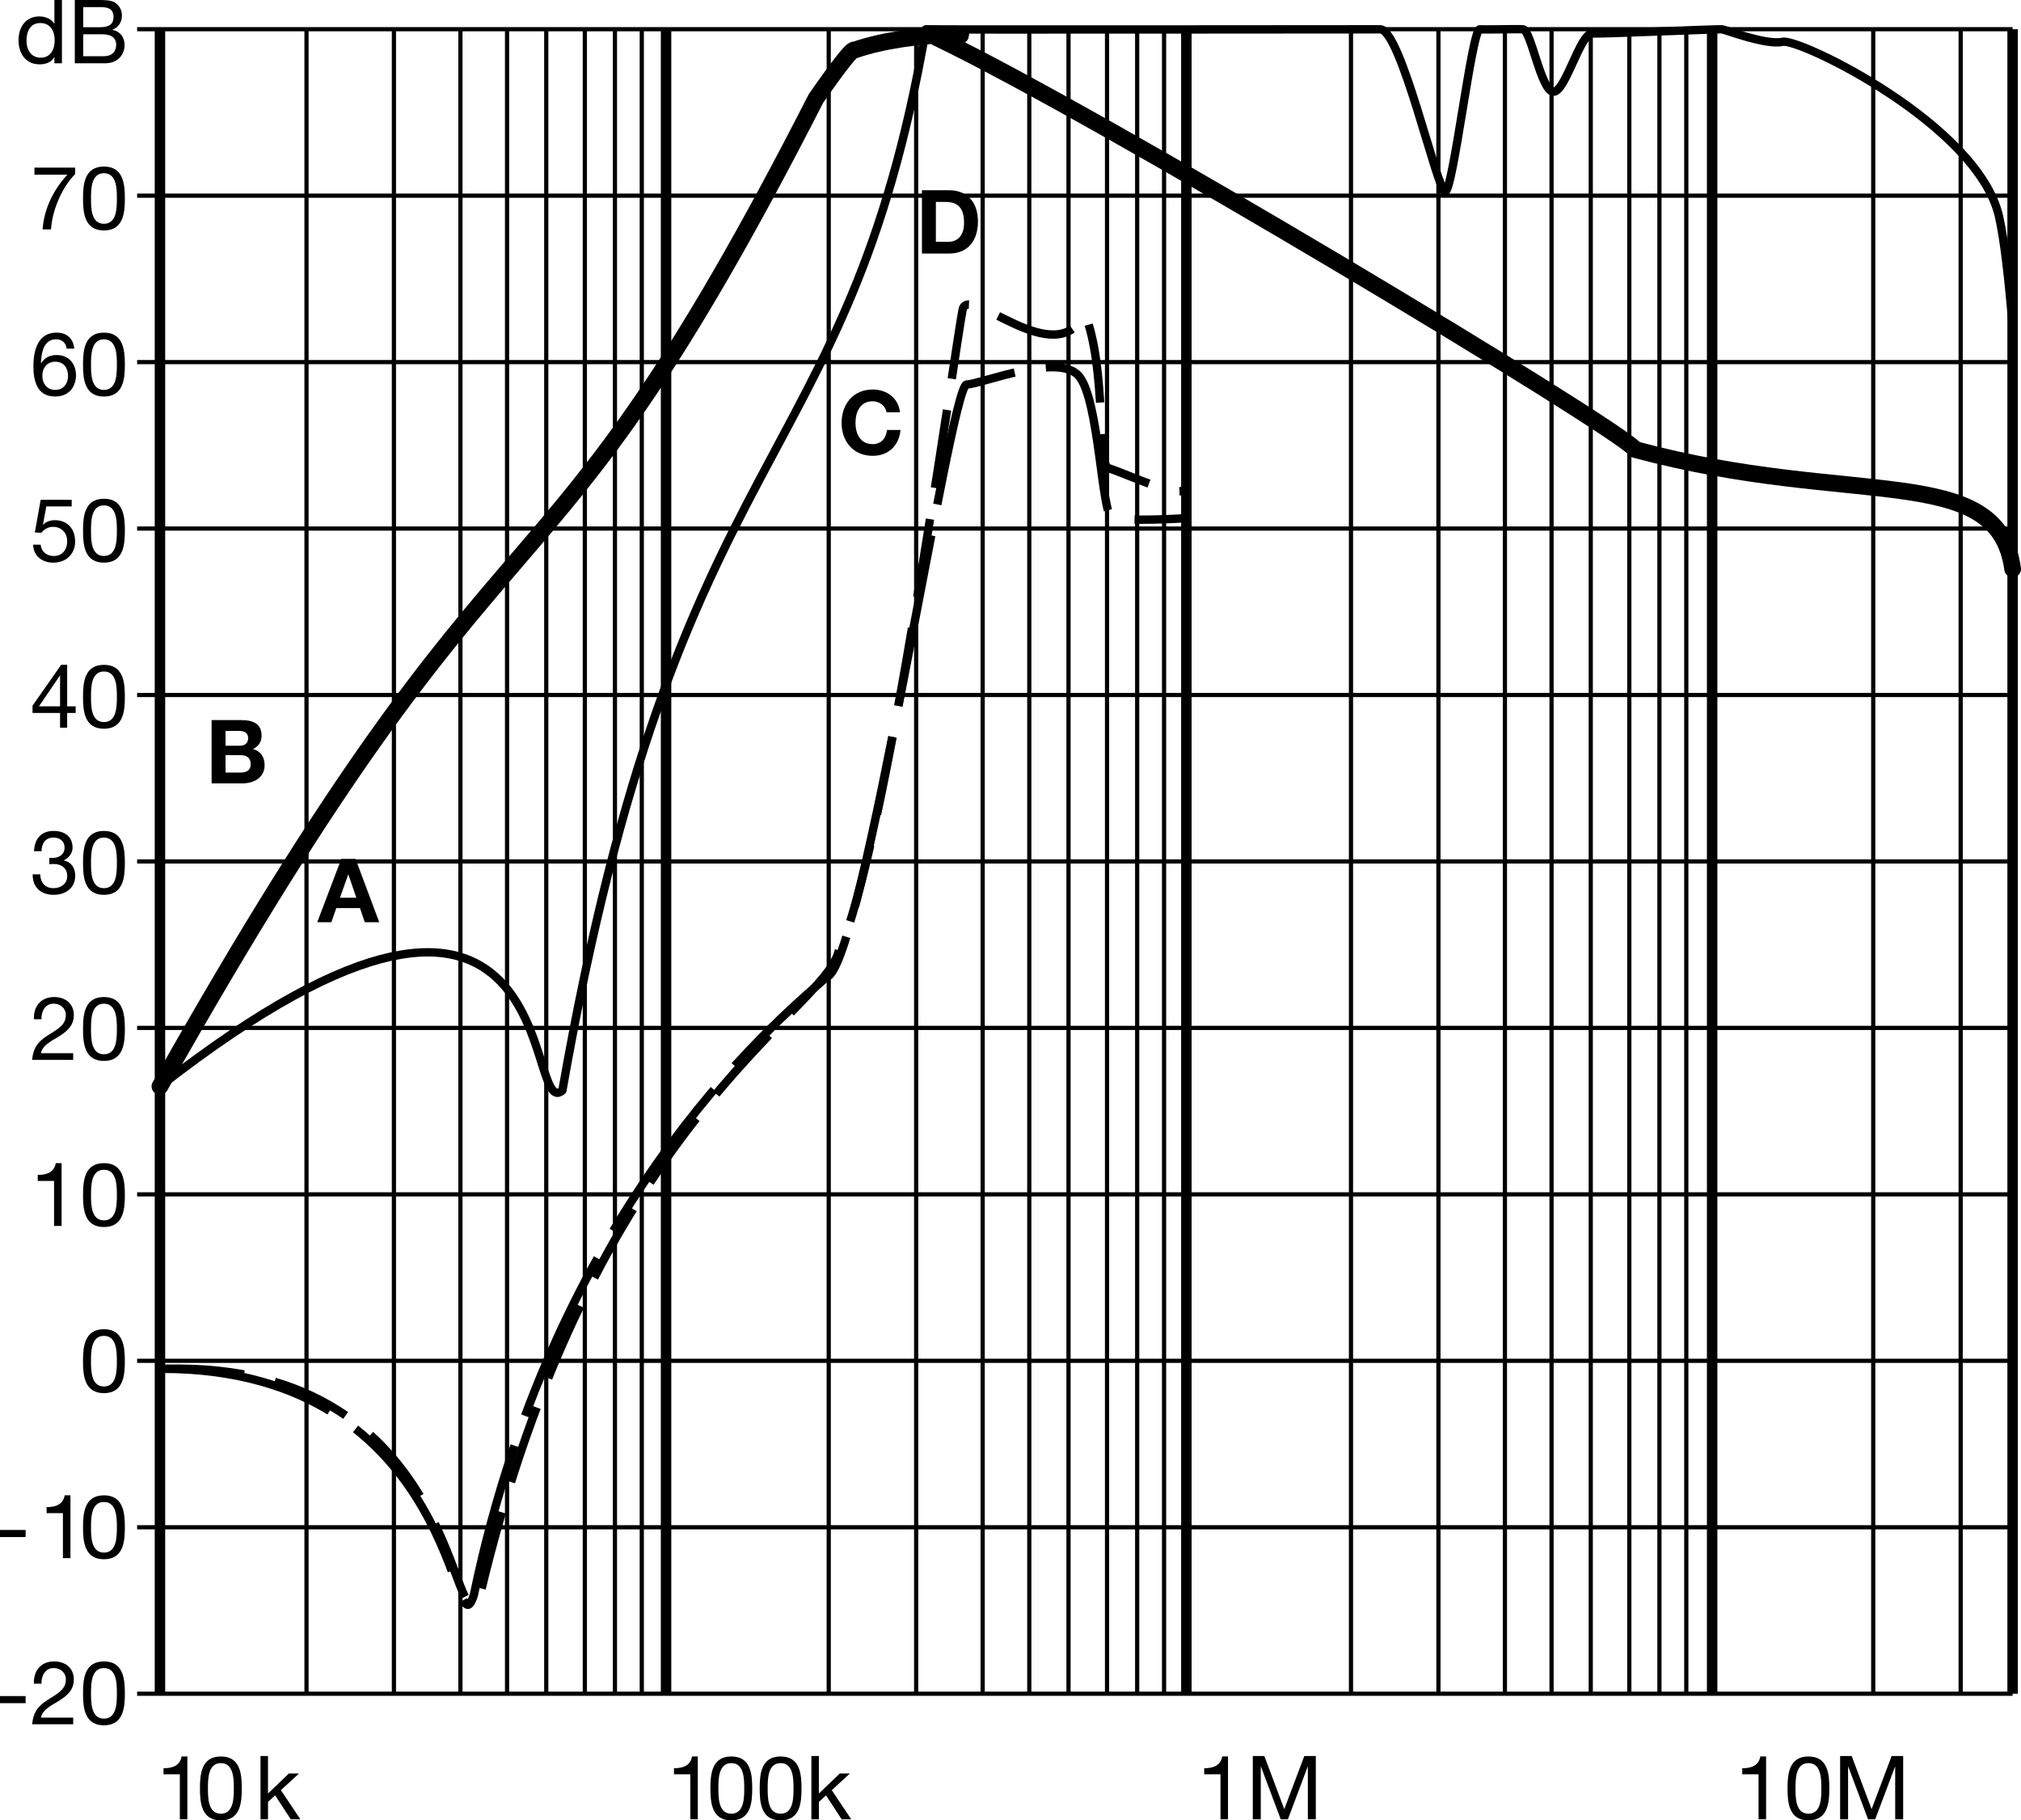 <?xml version="1.0" encoding="utf-8"?>
<!-- Generator: Adobe Illustrator 15.0.0, SVG Export Plug-In . SVG Version: 6.00 Build 0)  -->
<!DOCTYPE svg PUBLIC "-//W3C//DTD SVG 1.1//EN" "http://www.w3.org/Graphics/SVG/1.1/DTD/svg11.dtd">
<svg version="1.1" id="Ebene_1" xmlns="http://www.w3.org/2000/svg" xmlns:xlink="http://www.w3.org/1999/xlink" x="0px" y="0px"
	 width="95.464px" height="85.973px" viewBox="0 0 95.464 85.973" enable-background="new 0 0 95.464 85.973" xml:space="preserve">
<g>
	<path d="M2.926,2.989H2.57V2.696H2.562C2.444,2.934,2.168,3.039,1.871,3.039c-0.665,0-0.996-0.527-0.996-1.138
		c0-0.611,0.327-1.126,0.988-1.126c0.222,0,0.54,0.084,0.699,0.339H2.57V0h0.356V2.989z M1.921,2.725
		c0.477,0,0.662-0.41,0.662-0.816c0-0.427-0.193-0.821-0.682-0.821c-0.486,0-0.649,0.415-0.649,0.837
		C1.251,2.332,1.46,2.725,1.921,2.725z"/>
	<path d="M3.533,0h1.084c0.264,0,0.611,0,0.792,0.109C5.605,0.226,5.76,0.44,5.76,0.733c0,0.318-0.167,0.557-0.444,0.669v0.008
		c0.369,0.075,0.569,0.352,0.569,0.72c0,0.439-0.314,0.858-0.908,0.858H3.533V0z M3.931,1.285h0.795
		c0.452,0,0.636-0.164,0.636-0.477c0-0.415-0.293-0.473-0.636-0.473H3.931V1.285z M3.931,2.654h0.996
		c0.343,0,0.561-0.209,0.561-0.536c0-0.389-0.314-0.498-0.649-0.498H3.931V2.654z"/>
</g>
<g>
	<path d="M3.549,8.222C2.95,8.816,2.465,9.905,2.411,10.834H2.013C2.08,9.83,2.561,8.913,3.185,8.251H1.627V7.917h1.922V8.222z"/>
	<path d="M4.91,7.866c0.929,0,0.988,0.854,0.988,1.511c0,0.653-0.059,1.507-0.988,1.507S3.922,10.03,3.922,9.377
		C3.922,8.72,3.98,7.866,4.91,7.866z M4.91,10.57c0.607,0,0.611-0.753,0.611-1.197c0-0.44-0.004-1.193-0.611-1.193
		c-0.607,0-0.611,0.753-0.611,1.193C4.298,9.816,4.302,10.57,4.91,10.57z"/>
</g>
<g>
	<path d="M3.151,16.468c-0.034-0.268-0.218-0.444-0.498-0.444c-0.607,0-0.703,0.67-0.72,1.126l0.008,0.008
		c0.167-0.272,0.418-0.39,0.741-0.39c0.569,0,0.908,0.415,0.908,0.963c0,0.431-0.243,0.996-0.992,0.996
		c-0.879,0-1.021-0.804-1.021-1.428c0-0.816,0.247-1.59,1.092-1.59c0.49,0,0.795,0.276,0.837,0.757H3.151z M2,17.753
		c0,0.368,0.226,0.662,0.615,0.662c0.385,0,0.599-0.306,0.599-0.657c0-0.368-0.193-0.674-0.599-0.674C2.218,17.083,2,17.38,2,17.753
		z"/>
	<path d="M4.91,15.71c0.929,0,0.988,0.854,0.988,1.511c0,0.653-0.059,1.507-0.988,1.507s-0.988-0.854-0.988-1.507
		C3.922,16.564,3.98,15.71,4.91,15.71z M4.91,18.415c0.607,0,0.611-0.754,0.611-1.197c0-0.44-0.004-1.193-0.611-1.193
		c-0.607,0-0.611,0.753-0.611,1.193C4.298,17.661,4.302,18.415,4.91,18.415z"/>
</g>
<g>
	<path d="M3.386,23.918H2.188l-0.159,0.854l0.009,0.008c0.13-0.146,0.352-0.213,0.552-0.213c0.527,0,0.959,0.339,0.959,1.018
		c0,0.502-0.348,0.988-1.038,0.988c-0.515,0-0.934-0.314-0.946-0.85h0.356c0.021,0.306,0.268,0.536,0.624,0.536
		c0.339,0,0.628-0.23,0.628-0.703c0-0.393-0.272-0.674-0.67-0.674c-0.226,0-0.415,0.113-0.552,0.281l-0.306-0.017l0.276-1.54h1.465
		V23.918z"/>
	<path d="M4.91,23.555c0.929,0,0.988,0.854,0.988,1.511c0,0.653-0.059,1.507-0.988,1.507s-0.988-0.854-0.988-1.507
		C3.922,24.409,3.98,23.555,4.91,23.555z M4.91,26.258c0.607,0,0.611-0.753,0.611-1.197c0-0.44-0.004-1.193-0.611-1.193
		c-0.607,0-0.611,0.753-0.611,1.193C4.298,25.505,4.302,26.258,4.91,26.258z"/>
</g>
<g>
	<path d="M3.172,33.358h0.402v0.314H3.172v0.695H2.837v-0.695H1.536v-0.343l1.352-1.93h0.285V33.358z M2.837,33.358v-1.452H2.829
		l-0.988,1.452H2.837z"/>
	<path d="M4.91,31.399c0.929,0,0.988,0.854,0.988,1.511c0,0.653-0.059,1.507-0.988,1.507s-0.988-0.854-0.988-1.507
		C3.922,32.253,3.98,31.399,4.91,31.399z M4.91,34.103c0.607,0,0.611-0.753,0.611-1.197c0-0.44-0.004-1.193-0.611-1.193
		c-0.607,0-0.611,0.753-0.611,1.193C4.298,33.35,4.302,34.103,4.91,34.103z"/>
</g>
<g>
	<path d="M2.331,40.818c0.067-0.009,0.142-0.013,0.213-0.013c0.352,0,0.632,0.197,0.632,0.569c0,0.36-0.297,0.573-0.645,0.573
		c-0.406,0-0.62-0.268-0.632-0.653H1.544c-0.012,0.611,0.385,0.967,0.988,0.967c0.557,0,1.021-0.31,1.021-0.904
		c0-0.356-0.176-0.641-0.536-0.72v-0.008c0.227-0.104,0.411-0.331,0.411-0.59c0-0.548-0.389-0.795-0.904-0.795
		c-0.594,0-0.896,0.394-0.917,0.958h0.355c0.004-0.347,0.172-0.645,0.561-0.645c0.301,0,0.527,0.167,0.527,0.477
		c0,0.323-0.264,0.486-0.565,0.486c-0.05,0-0.101,0-0.155-0.004V40.818z"/>
	<path d="M4.91,39.244c0.929,0,0.988,0.854,0.988,1.511c0,0.653-0.059,1.507-0.988,1.507s-0.988-0.854-0.988-1.507
		C3.922,40.098,3.98,39.244,4.91,39.244z M4.91,41.948c0.607,0,0.611-0.753,0.611-1.197c0-0.439-0.004-1.193-0.611-1.193
		c-0.607,0-0.611,0.753-0.611,1.193C4.298,41.194,4.302,41.948,4.91,41.948z"/>
</g>
<g>
	<path d="M1.603,48.139c-0.029-0.603,0.327-1.051,0.955-1.051c0.519,0,0.929,0.301,0.929,0.854c0,0.522-0.352,0.786-0.72,1.017
		c-0.372,0.226-0.762,0.414-0.833,0.782h1.523v0.314H1.519c0.059-0.703,0.415-0.955,0.833-1.214c0.502-0.31,0.757-0.495,0.757-0.904
		c0-0.322-0.259-0.536-0.573-0.536c-0.415,0-0.59,0.38-0.578,0.737H1.603z"/>
	<path d="M4.91,47.088c0.929,0,0.988,0.854,0.988,1.511c0,0.653-0.059,1.507-0.988,1.507s-0.988-0.854-0.988-1.507
		C3.922,47.942,3.98,47.088,4.91,47.088z M4.91,49.792c0.607,0,0.611-0.753,0.611-1.197c0-0.44-0.004-1.192-0.611-1.192
		c-0.607,0-0.611,0.752-0.611,1.192C4.298,49.039,4.302,49.792,4.91,49.792z"/>
</g>
<g>
	<path d="M2.909,57.9H2.553v-2.127h-0.77V55.49c0.406,0,0.774-0.109,0.854-0.557h0.272V57.9z"/>
	<path d="M4.91,54.933c0.929,0,0.988,0.854,0.988,1.511c0,0.653-0.059,1.507-0.988,1.507s-0.988-0.854-0.988-1.507
		C3.922,55.787,3.98,54.933,4.91,54.933z M4.91,57.637c0.607,0,0.611-0.754,0.611-1.198c0-0.439-0.004-1.193-0.611-1.193
		c-0.607,0-0.611,0.753-0.611,1.193C4.298,56.883,4.302,57.637,4.91,57.637z"/>
</g>
<path d="M4.909,62.777c0.93,0,0.988,0.854,0.988,1.512c0,0.652-0.059,1.507-0.988,1.507c-0.929,0-0.988-0.854-0.988-1.507
	C3.921,63.631,3.98,62.777,4.909,62.777z M4.909,65.481c0.607,0,0.611-0.753,0.611-1.197c0-0.439-0.004-1.193-0.611-1.193
	s-0.611,0.754-0.611,1.193C4.298,64.728,4.302,65.481,4.909,65.481z"/>
<path d="M0,72.258h1.21v0.335H0V72.258z"/>
<path d="M3.328,73.589H2.972v-2.126h-0.77v-0.284c0.406,0,0.774-0.109,0.854-0.558h0.272V73.589z"/>
<path d="M4.91,70.622c0.929,0,0.988,0.854,0.988,1.512c0,0.653-0.059,1.507-0.988,1.507s-0.988-0.854-0.988-1.507
	C3.922,71.476,3.981,70.622,4.91,70.622z M4.91,73.327c0.607,0,0.611-0.754,0.611-1.198c0-0.439-0.004-1.192-0.611-1.192
	s-0.611,0.753-0.611,1.192C4.299,72.573,4.303,73.327,4.91,73.327z"/>
<g>
	<path d="M0,80.438h1.21v-0.335H0V80.438z"/>
	<path d="M1.604,79.517c-0.03-0.604,0.326-1.051,0.954-1.051c0.519,0,0.929,0.302,0.929,0.854c0,0.523-0.352,0.787-0.72,1.018
		c-0.373,0.226-0.762,0.415-0.833,0.783h1.524v0.313H1.52c0.059-0.703,0.414-0.954,0.833-1.214c0.502-0.31,0.758-0.494,0.758-0.904
		c0-0.322-0.26-0.536-0.574-0.536c-0.414,0-0.59,0.381-0.578,0.737H1.604z"/>
	<path d="M4.91,78.466c0.929,0,0.988,0.854,0.988,1.511c0,0.653-0.059,1.507-0.988,1.507s-0.988-0.854-0.988-1.507
		C3.922,79.32,3.981,78.466,4.91,78.466z M4.91,81.17c0.607,0,0.611-0.753,0.611-1.197c0-0.439-0.004-1.193-0.611-1.193
		s-0.611,0.754-0.611,1.193C4.299,80.417,4.303,81.17,4.91,81.17z"/>
</g>
<line fill="none" stroke="#000000" stroke-width="0.494" stroke-miterlimit="3.864" x1="7.556" y1="1.379" x2="7.556" y2="79.992"/>
<line fill="none" stroke="#000000" stroke-width="0.494" stroke-miterlimit="3.864" x1="80.875" y1="1.379" x2="80.875" y2="79.992"/>
<line fill="none" stroke="#000000" stroke-width="0.494" stroke-miterlimit="3.864" x1="56.039" y1="1.379" x2="56.039" y2="79.992"/>
<line fill="none" stroke="#000000" stroke-width="0.494" stroke-miterlimit="3.864" x1="31.462" y1="1.379" x2="31.462" y2="79.992"/>
<line fill="none" stroke="#000000" stroke-width="0.198" stroke-miterlimit="3.864" x1="7.556" y1="1.379" x2="7.556" y2="79.992"/>
<line fill="none" stroke="#000000" stroke-width="0.198" stroke-miterlimit="3.864" x1="14.478" y1="1.379" x2="14.478" y2="79.992"/>
<line fill="none" stroke="#000000" stroke-width="0.198" stroke-miterlimit="3.864" x1="18.607" y1="1.379" x2="18.607" y2="79.992"/>
<line fill="none" stroke="#000000" stroke-width="0.198" stroke-miterlimit="3.864" x1="21.748" y1="1.379" x2="21.748" y2="79.992"/>
<line fill="none" stroke="#000000" stroke-width="0.198" stroke-miterlimit="3.864" x1="23.951" y1="1.379" x2="23.951" y2="79.992"/>
<line fill="none" stroke="#000000" stroke-width="0.198" stroke-miterlimit="3.864" x1="25.803" y1="1.379" x2="25.803" y2="79.992"/>
<line fill="none" stroke="#000000" stroke-width="0.198" stroke-miterlimit="3.864" x1="27.625" y1="1.379" x2="27.625" y2="79.992"/>
<line fill="none" stroke="#000000" stroke-width="0.198" stroke-miterlimit="3.864" x1="29.047" y1="1.379" x2="29.047" y2="79.992"/>
<line fill="none" stroke="#000000" stroke-width="0.198" stroke-miterlimit="3.864" x1="30.316" y1="1.379" x2="30.316" y2="79.992"/>
<line fill="none" stroke="#000000" stroke-width="0.198" stroke-miterlimit="3.864" x1="39.146" y1="1.379" x2="39.146" y2="79.992"/>
<line fill="none" stroke="#000000" stroke-width="0.198" stroke-miterlimit="3.864" x1="43.276" y1="1.379" x2="43.276" y2="79.992"/>
<line fill="none" stroke="#000000" stroke-width="0.198" stroke-miterlimit="3.864" x1="46.417" y1="1.379" x2="46.417" y2="79.992"/>
<line fill="none" stroke="#000000" stroke-width="0.198" stroke-miterlimit="3.864" x1="48.619" y1="1.379" x2="48.619" y2="79.992"/>
<line fill="none" stroke="#000000" stroke-width="0.198" stroke-miterlimit="3.864" x1="50.472" y1="1.379" x2="50.472" y2="79.992"/>
<line fill="none" stroke="#000000" stroke-width="0.198" stroke-miterlimit="3.864" x1="52.292" y1="1.379" x2="52.292" y2="79.992"/>
<line fill="none" stroke="#000000" stroke-width="0.198" stroke-miterlimit="3.864" x1="53.716" y1="1.379" x2="53.716" y2="79.992"/>
<line fill="none" stroke="#000000" stroke-width="0.198" stroke-miterlimit="3.864" x1="54.986" y1="1.379" x2="54.986" y2="79.992"/>
<line fill="none" stroke="#000000" stroke-width="0.198" stroke-miterlimit="3.864" x1="63.815" y1="1.379" x2="63.815" y2="79.992"/>
<line fill="none" stroke="#000000" stroke-width="0.198" stroke-miterlimit="3.864" x1="67.945" y1="1.379" x2="67.945" y2="79.992"/>
<line fill="none" stroke="#000000" stroke-width="0.198" stroke-miterlimit="3.864" x1="71.086" y1="1.379" x2="71.086" y2="79.992"/>
<line fill="none" stroke="#000000" stroke-width="0.198" stroke-miterlimit="3.864" x1="73.289" y1="1.379" x2="73.289" y2="79.992"/>
<line fill="none" stroke="#000000" stroke-width="0.198" stroke-miterlimit="3.864" x1="75.141" y1="1.379" x2="75.141" y2="79.992"/>
<line fill="none" stroke="#000000" stroke-width="0.198" stroke-miterlimit="3.864" x1="76.962" y1="1.379" x2="76.962" y2="79.992"/>
<line fill="none" stroke="#000000" stroke-width="0.198" stroke-miterlimit="3.864" x1="78.385" y1="1.379" x2="78.385" y2="79.992"/>
<line fill="none" stroke="#000000" stroke-width="0.198" stroke-miterlimit="3.864" x1="79.654" y1="1.379" x2="79.654" y2="79.992"/>
<line fill="none" stroke="#000000" stroke-width="0.198" stroke-miterlimit="3.864" x1="88.484" y1="1.379" x2="88.484" y2="79.992"/>
<line fill="none" stroke="#000000" stroke-width="0.198" stroke-miterlimit="3.864" x1="92.614" y1="1.379" x2="92.614" y2="79.992"/>
<line fill="none" stroke="#000000" stroke-width="0.198" stroke-miterlimit="3.864" x1="6.477" y1="1.379" x2="95.068" y2="1.379"/>
<line fill="none" stroke="#000000" stroke-width="0.198" stroke-miterlimit="3.864" x1="6.477" y1="9.241" x2="95.068" y2="9.241"/>
<line fill="none" stroke="#000000" stroke-width="0.198" stroke-miterlimit="3.864" x1="6.477" y1="17.102" x2="95.068" y2="17.102"/>
<line fill="none" stroke="#000000" stroke-width="0.198" stroke-miterlimit="3.864" x1="6.477" y1="24.963" x2="95.068" y2="24.963"/>
<line fill="none" stroke="#000000" stroke-width="0.198" stroke-miterlimit="3.864" x1="6.477" y1="32.823" x2="95.068" y2="32.823"/>
<line fill="none" stroke="#000000" stroke-width="0.198" stroke-miterlimit="3.864" x1="6.477" y1="40.685" x2="95.068" y2="40.685"/>
<line fill="none" stroke="#000000" stroke-width="0.198" stroke-miterlimit="3.864" x1="6.477" y1="48.546" x2="95.068" y2="48.546"/>
<line fill="none" stroke="#000000" stroke-width="0.198" stroke-miterlimit="3.864" x1="6.477" y1="56.408" x2="95.068" y2="56.408"/>
<line fill="none" stroke="#000000" stroke-width="0.198" stroke-miterlimit="3.864" x1="6.477" y1="64.269" x2="95.068" y2="64.269"/>
<line fill="none" stroke="#000000" stroke-width="0.198" stroke-miterlimit="3.864" x1="6.477" y1="72.131" x2="95.068" y2="72.131"/>
<line fill="none" stroke="#000000" stroke-width="0.198" stroke-miterlimit="3.864" x1="6.477" y1="79.992" x2="95.068" y2="79.992"/>
<line fill="none" stroke="#000000" stroke-width="0.494" stroke-miterlimit="3.864" x1="95.068" y1="1.379" x2="95.068" y2="79.992"/>
<path d="M16.121,40.565h0.674l1.118,2.989H17.23l-0.226-0.666h-1.118l-0.234,0.666h-0.666L16.121,40.565z M16.058,42.399h0.774
	l-0.376-1.097h-0.008L16.058,42.399z"/>
<path d="M9.996,34.009h1.406c0.569,0,0.955,0.184,0.955,0.741c0,0.293-0.146,0.498-0.406,0.624c0.364,0.104,0.548,0.385,0.548,0.757
	c0,0.607-0.515,0.867-1.055,0.867H9.996V34.009z M10.653,35.219h0.666c0.23,0,0.402-0.104,0.402-0.356
	c0-0.285-0.218-0.343-0.452-0.343h-0.616V35.219z M10.653,36.487h0.703c0.26,0,0.486-0.084,0.486-0.394
	c0-0.306-0.192-0.427-0.473-0.427h-0.716V36.487z"/>
<path d="M41.875,19.474c-0.042-0.297-0.326-0.523-0.653-0.523c-0.59,0-0.812,0.502-0.812,1.025c0,0.498,0.222,1,0.812,1
	c0.402,0,0.628-0.276,0.679-0.67h0.636c-0.067,0.745-0.581,1.222-1.314,1.222c-0.925,0-1.469-0.69-1.469-1.553
	c0-0.888,0.544-1.578,1.469-1.578c0.657,0,1.21,0.385,1.289,1.076H41.875z"/>
<path d="M43.549,8.985h1.289c0.774,0,1.356,0.486,1.356,1.478c0,0.866-0.444,1.511-1.356,1.511h-1.289V8.985z M44.207,11.421h0.586
	c0.381,0,0.745-0.234,0.745-0.896c0-0.603-0.21-0.988-0.862-0.988h-0.469V11.421z"/>
<path fill="none" stroke="#000000" stroke-width="0.395" stroke-miterlimit="3.864" stroke-dasharray="8.2,1.491" d="
	M7.721,64.645c14.056,0.053,13.643,13.798,14.661,10.691c3.976-19.15,15.247-27.872,16.677-29.205
	c1.686-0.44,5.828-27.923,6.598-27.968c0.769-0.045,4.361-1.53,5.314-0.394c0.952,1.137,1.063,6.545,1.558,6.697
	c0.494,0.152,3.262,0.045,3.481,0"/>
<path fill="none" stroke="#000000" stroke-width="0.395" stroke-miterlimit="3.864" stroke-dasharray="3.727,1.491" d="
	M7.812,64.645c14.067-0.365,13.426,13.422,14.831,10.833c5.225-22.327,16.234-27.644,16.965-30.529
	c2.201-4.403,5.588-29.08,5.864-30.331c0.276-1.252,4.396,3.024,5.772,0.197c1.01,2.49,0.598,7.119,1.1,7.288
	c1.188,0.398,3.297,1.448,3.665,0.985"/>
<path fill="none" stroke="#000000" stroke-width="0.395" stroke-linecap="round" stroke-linejoin="round" stroke-miterlimit="3.864" d="
	M7.555,51.307c19.382-15.113,17.133,1.79,19.01,0.196c5.482-31.229,13.454-28.674,17.169-50.119c0.781,0.021,20.478,0,21.463,0
	s2.693,7.644,3.066,7.666c0.372,0.021,1.262-7.687,1.635-7.666c0.372,0.021,1.672-0.021,2.044,0s0.854,2.927,1.432,2.948
	c0.576,0.021,1.262-2.772,1.839-2.751c0.576,0.021,5.964-0.218,6.132-0.197s2.08,0.765,2.862,0.59
	c0.78-0.175,9.234,3.91,10.22,8.255c0.256,1.128,0.464,3.02,0.643,5.197"/>
<path fill="none" stroke="#000000" stroke-width="0.791" stroke-linecap="round" stroke-linejoin="round" stroke-miterlimit="3.864" d="
	M95.069,26.87c-0.708-5.122-7.527-2.862-17.813-5.634c-0.854-1.06-25.178-15.702-33.011-19.458c3.233-0.175-1.161-0.372-3.884,0.59
	c-0.081-0.112-0.737,0.734-1.816,2.279C25.156,30.871,24.666,20.936,7.555,51.307"/>
<path d="M8.85,85.922H8.495v-2.126h-0.77v-0.285c0.406,0,0.774-0.108,0.854-0.557H8.85V85.922z"/>
<path d="M10.433,82.955c0.93,0,0.988,0.854,0.988,1.512c0,0.652-0.059,1.507-0.988,1.507c-0.929,0-0.988-0.854-0.988-1.507
	C9.445,83.809,9.503,82.955,10.433,82.955z M10.433,85.659c0.607,0,0.612-0.753,0.612-1.197c0-0.439-0.004-1.193-0.612-1.193
	c-0.606,0-0.611,0.754-0.611,1.193C9.822,84.906,9.826,85.659,10.433,85.659z"/>
<path d="M12.304,82.934h0.355v1.771l0.988-0.946h0.478l-0.858,0.787l0.921,1.377h-0.452l-0.741-1.13l-0.335,0.31v0.82h-0.355V82.934
	z"/>
<path d="M32.962,85.922h-0.355v-2.126h-0.771v-0.285c0.406,0,0.774-0.108,0.854-0.557h0.271V85.922z"/>
<g>
	<path d="M34.544,82.955c0.93,0,0.988,0.854,0.988,1.512c0,0.652-0.059,1.507-0.988,1.507c-0.929,0-0.987-0.854-0.987-1.507
		C33.557,83.809,33.616,82.955,34.544,82.955z M34.544,85.659c0.607,0,0.611-0.753,0.611-1.197c0-0.439-0.004-1.193-0.611-1.193
		c-0.606,0-0.611,0.754-0.611,1.193C33.933,84.906,33.938,85.659,34.544,85.659z"/>
	<path d="M36.873,82.955c0.929,0,0.987,0.854,0.987,1.512c0,0.652-0.059,1.507-0.987,1.507c-0.93,0-0.988-0.854-0.988-1.507
		C35.884,83.809,35.943,82.955,36.873,82.955z M36.873,85.659c0.606,0,0.61-0.753,0.61-1.197c0-0.439-0.004-1.193-0.61-1.193
		c-0.607,0-0.611,0.754-0.611,1.193C36.261,84.906,36.265,85.659,36.873,85.659z"/>
	<path d="M38.325,82.934h0.355v1.771l0.988-0.946h0.478l-0.858,0.787l0.921,1.377h-0.452l-0.74-1.13l-0.336,0.31v0.82h-0.355V82.934
		z"/>
</g>
<g>
	<path d="M58.006,85.922h-0.355v-2.126h-0.77v-0.285c0.405,0,0.773-0.108,0.853-0.557h0.272V85.922z"/>
	<path d="M59.178,82.934h0.545l0.941,2.511l0.946-2.511h0.544v2.988h-0.376v-2.486H61.77l-0.934,2.486h-0.339l-0.934-2.486h-0.009
		v2.486h-0.377V82.934z"/>
</g>
<g>
	<path d="M83.423,82.955h-0.272c-0.08,0.448-0.448,0.557-0.854,0.557v0.285h0.77v2.126h0.356V82.955z"/>
	<path d="M85.423,82.955c0.93,0,0.988,0.854,0.988,1.512c0,0.652-0.059,1.507-0.988,1.507c-0.929,0-0.987-0.854-0.987-1.507
		C84.436,83.809,84.495,82.955,85.423,82.955z M85.423,85.659c0.607,0,0.611-0.753,0.611-1.197c0-0.439-0.004-1.193-0.611-1.193
		c-0.606,0-0.61,0.754-0.61,1.193C84.813,84.906,84.817,85.659,85.423,85.659z"/>
	<path d="M86.922,82.934h0.545l0.94,2.511l0.946-2.511h0.545v2.988h-0.377v-2.486h-0.008l-0.935,2.486h-0.339l-0.934-2.486h-0.009
		v2.486h-0.376V82.934z"/>
</g>
</svg>
